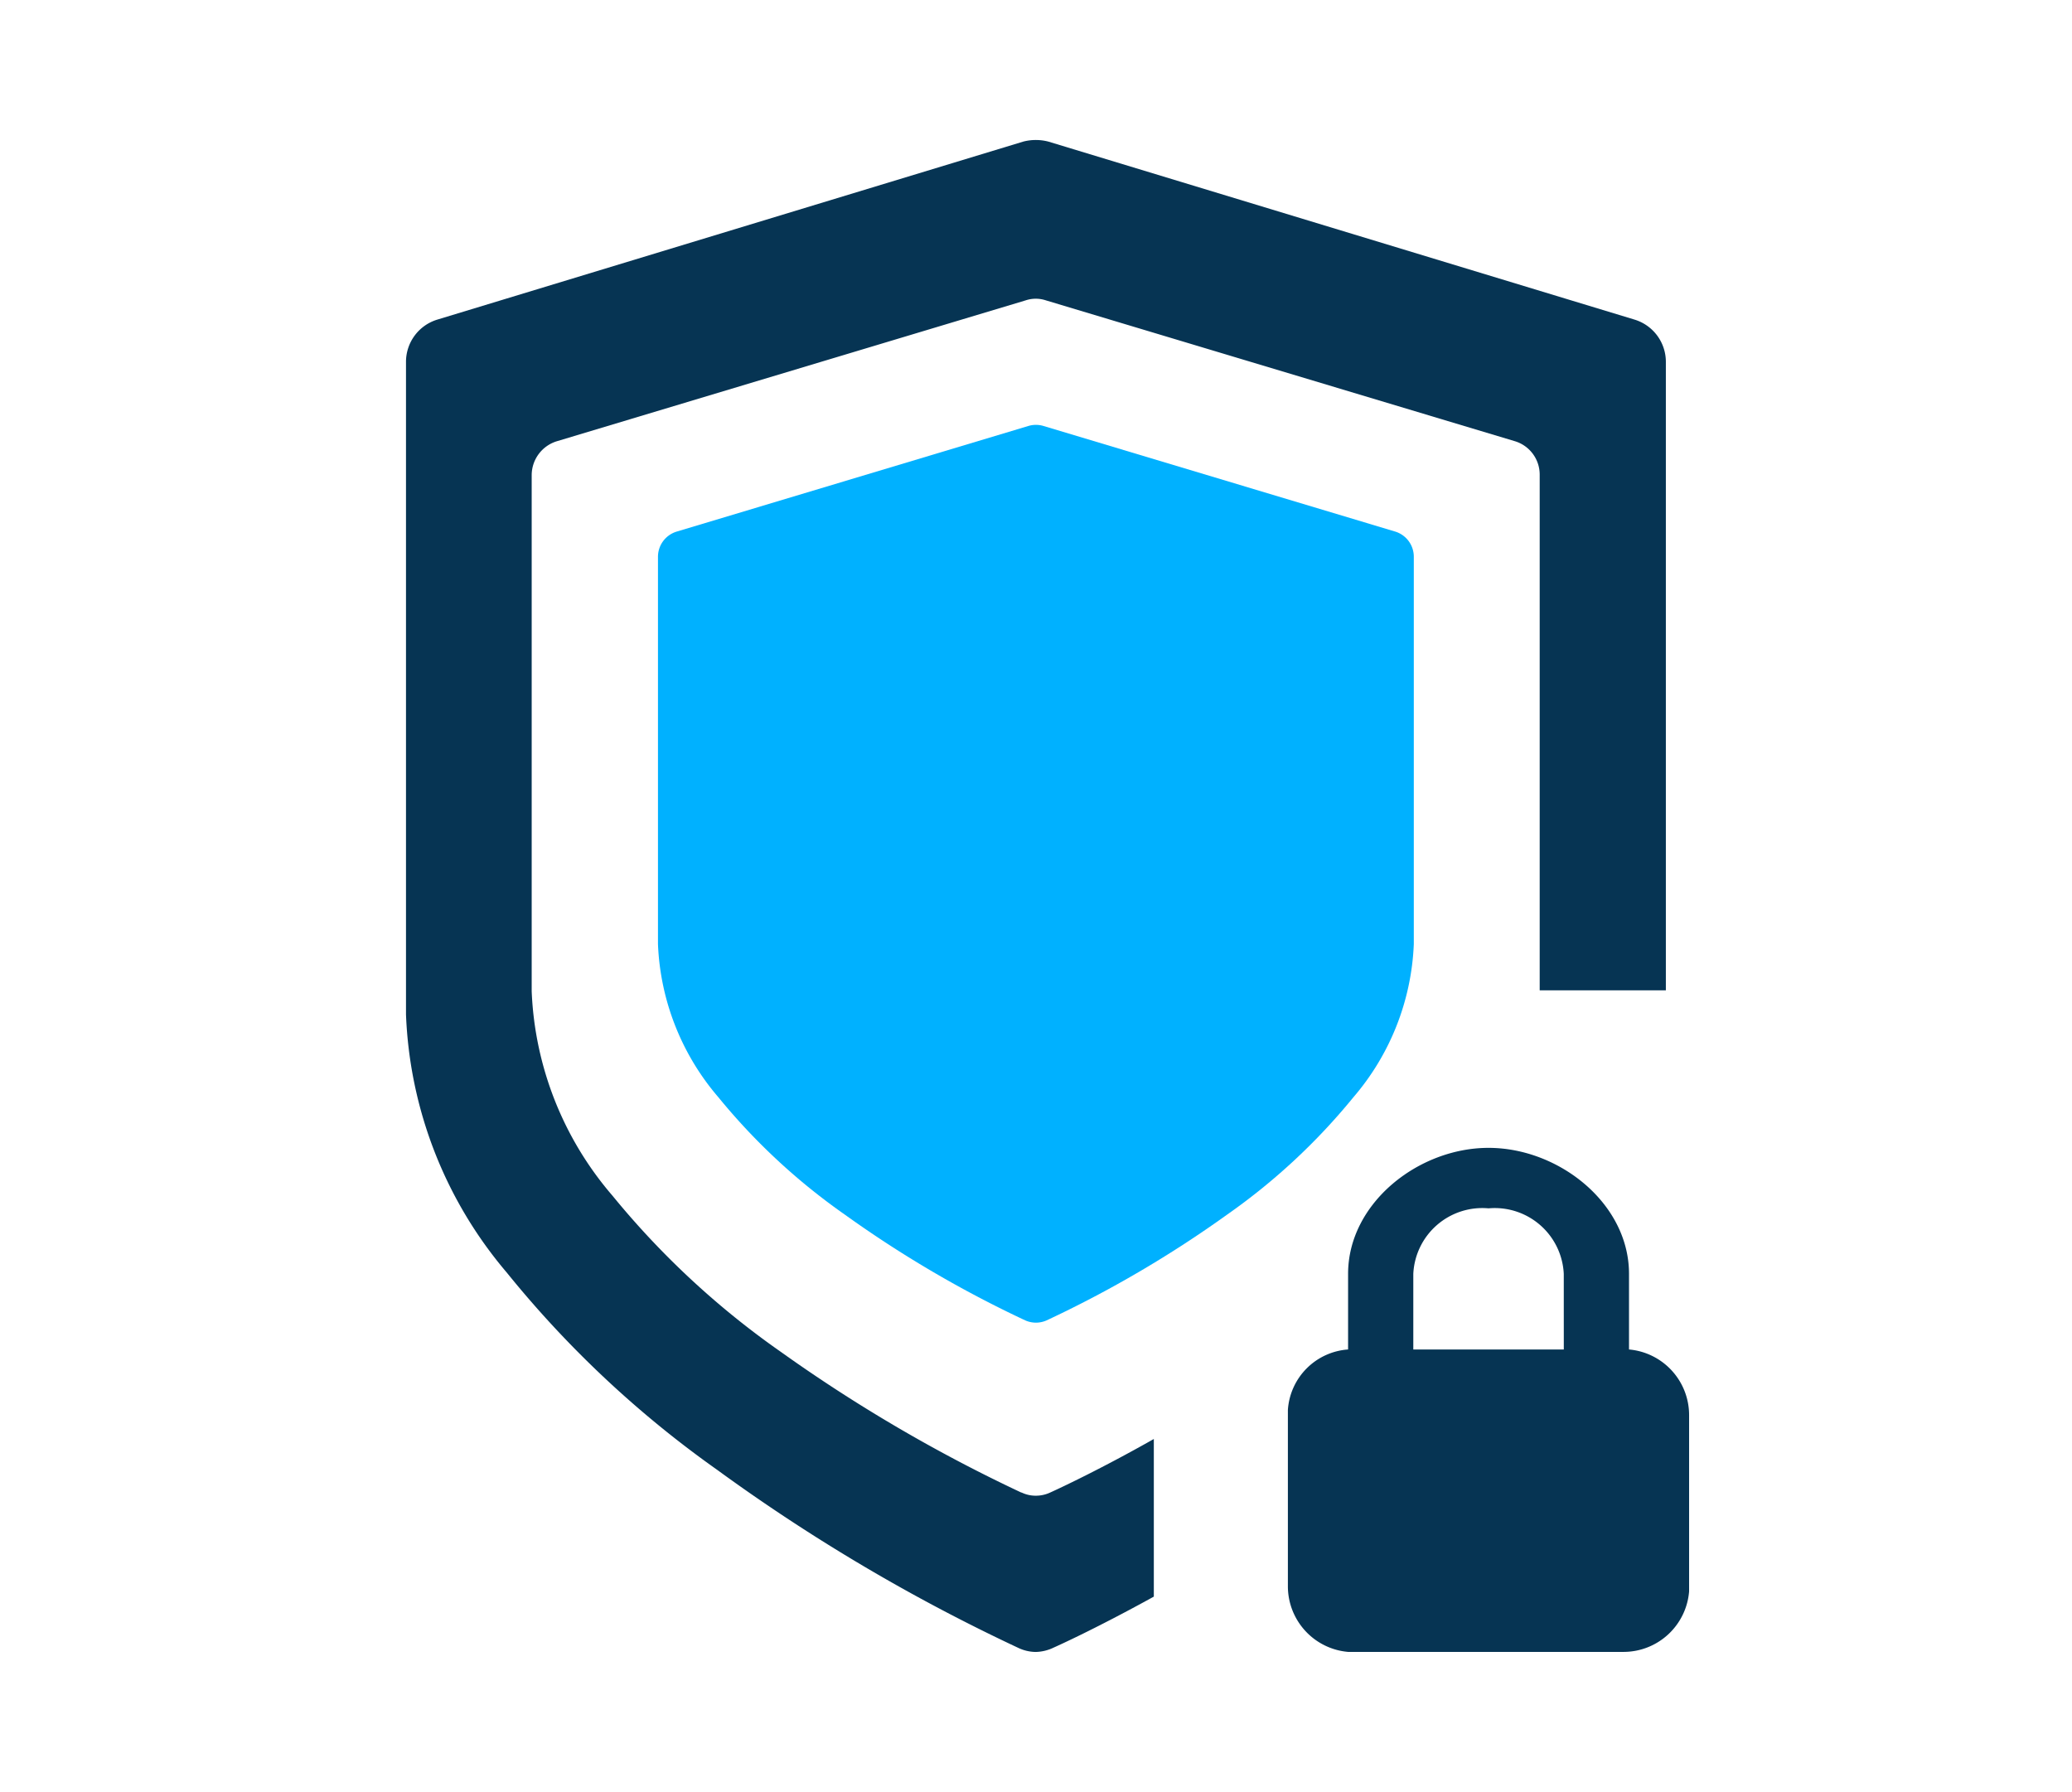 <?xml version="1.0" encoding="UTF-8"?> <svg xmlns="http://www.w3.org/2000/svg" width="74" height="64" viewBox="0 0 74 64"><g id="Group_25490" data-name="Group 25490" transform="translate(16308 20723)"><rect id="Rectangle_11149" data-name="Rectangle 11149" width="74" height="64" transform="translate(-16308 -20723)" fill="none"></rect><g id="Group_25489" data-name="Group 25489" transform="translate(-3 -1)"><rect id="Rectangle_7130" data-name="Rectangle 7130" width="53.994" height="53.994" transform="translate(-16295 -20716.994)" fill="none"></rect><path id="Subtraction_65" data-name="Subtraction 65" d="M22.491,53.994a1.489,1.489,0,0,1-.631-.149,65.194,65.194,0,0,1-10.746-6.354A37.452,37.452,0,0,1,3.6,40.447,15.118,15.118,0,0,1,0,31.228V7.931A1.576,1.576,0,0,1,1.114,6.415L22.043.057a1.787,1.787,0,0,1,.9,0L43.881,6.415a1.576,1.576,0,0,1,1.114,1.516V30.367H40.489V11.952a1.246,1.246,0,0,0-.9-1.2L22.849,5.725a1.144,1.144,0,0,0-.714,0L5.389,10.757a1.269,1.269,0,0,0-.9,1.2V30.4a11.917,11.917,0,0,0,2.885,7.3,29.818,29.818,0,0,0,6.011,5.576A55.037,55.037,0,0,0,21.972,48.3l.013,0a1.159,1.159,0,0,0,.505.114,1.209,1.209,0,0,0,.518-.114c.411-.185,1.878-.879,3.7-1.911l0,5.629c-2.175,1.2-3.564,1.815-3.575,1.819A1.555,1.555,0,0,1,22.491,53.994Z" transform="translate(-16290.5 -20717)" fill="#063453"></path><g id="shield" transform="translate(-16281.501 -20706.828)"><g id="Group_16755" data-name="Group 16755"><path id="Path_14773" data-name="Path 14773" d="M66.5,3.812,53.936.04a.937.937,0,0,0-.539,0L40.837,3.812a.939.939,0,0,0-.669.9V18.544a8.941,8.941,0,0,0,2.162,5.474A22.364,22.364,0,0,0,46.836,28.2a40.411,40.411,0,0,0,6.447,3.78.937.937,0,0,0,.767,0A40.416,40.416,0,0,0,60.5,28.2,22.365,22.365,0,0,0,65,24.018a8.941,8.941,0,0,0,2.162-5.474V4.712A.939.939,0,0,0,66.5,3.812Z" transform="translate(-40.168 0)" fill="#00b1ff"></path></g></g><path id="Path_17699" data-name="Path 17699" d="M16.183,14.2V11.5c0-2.52-2.508-4.5-5.017-4.5S6.15,8.98,6.15,11.5v2.7A2.317,2.317,0,0,0,4,16.359v6.3A2.352,2.352,0,0,0,6.15,25H16a2.35,2.35,0,0,0,2.329-2.16v-6.3A2.352,2.352,0,0,0,16.183,14.2Zm-2.329,0H8.479V11.5a2.467,2.467,0,0,1,2.687-2.34,2.467,2.467,0,0,1,2.687,2.34Z" transform="translate(-16263.004 -20688.008)" fill="#063453"></path></g></g></svg> 